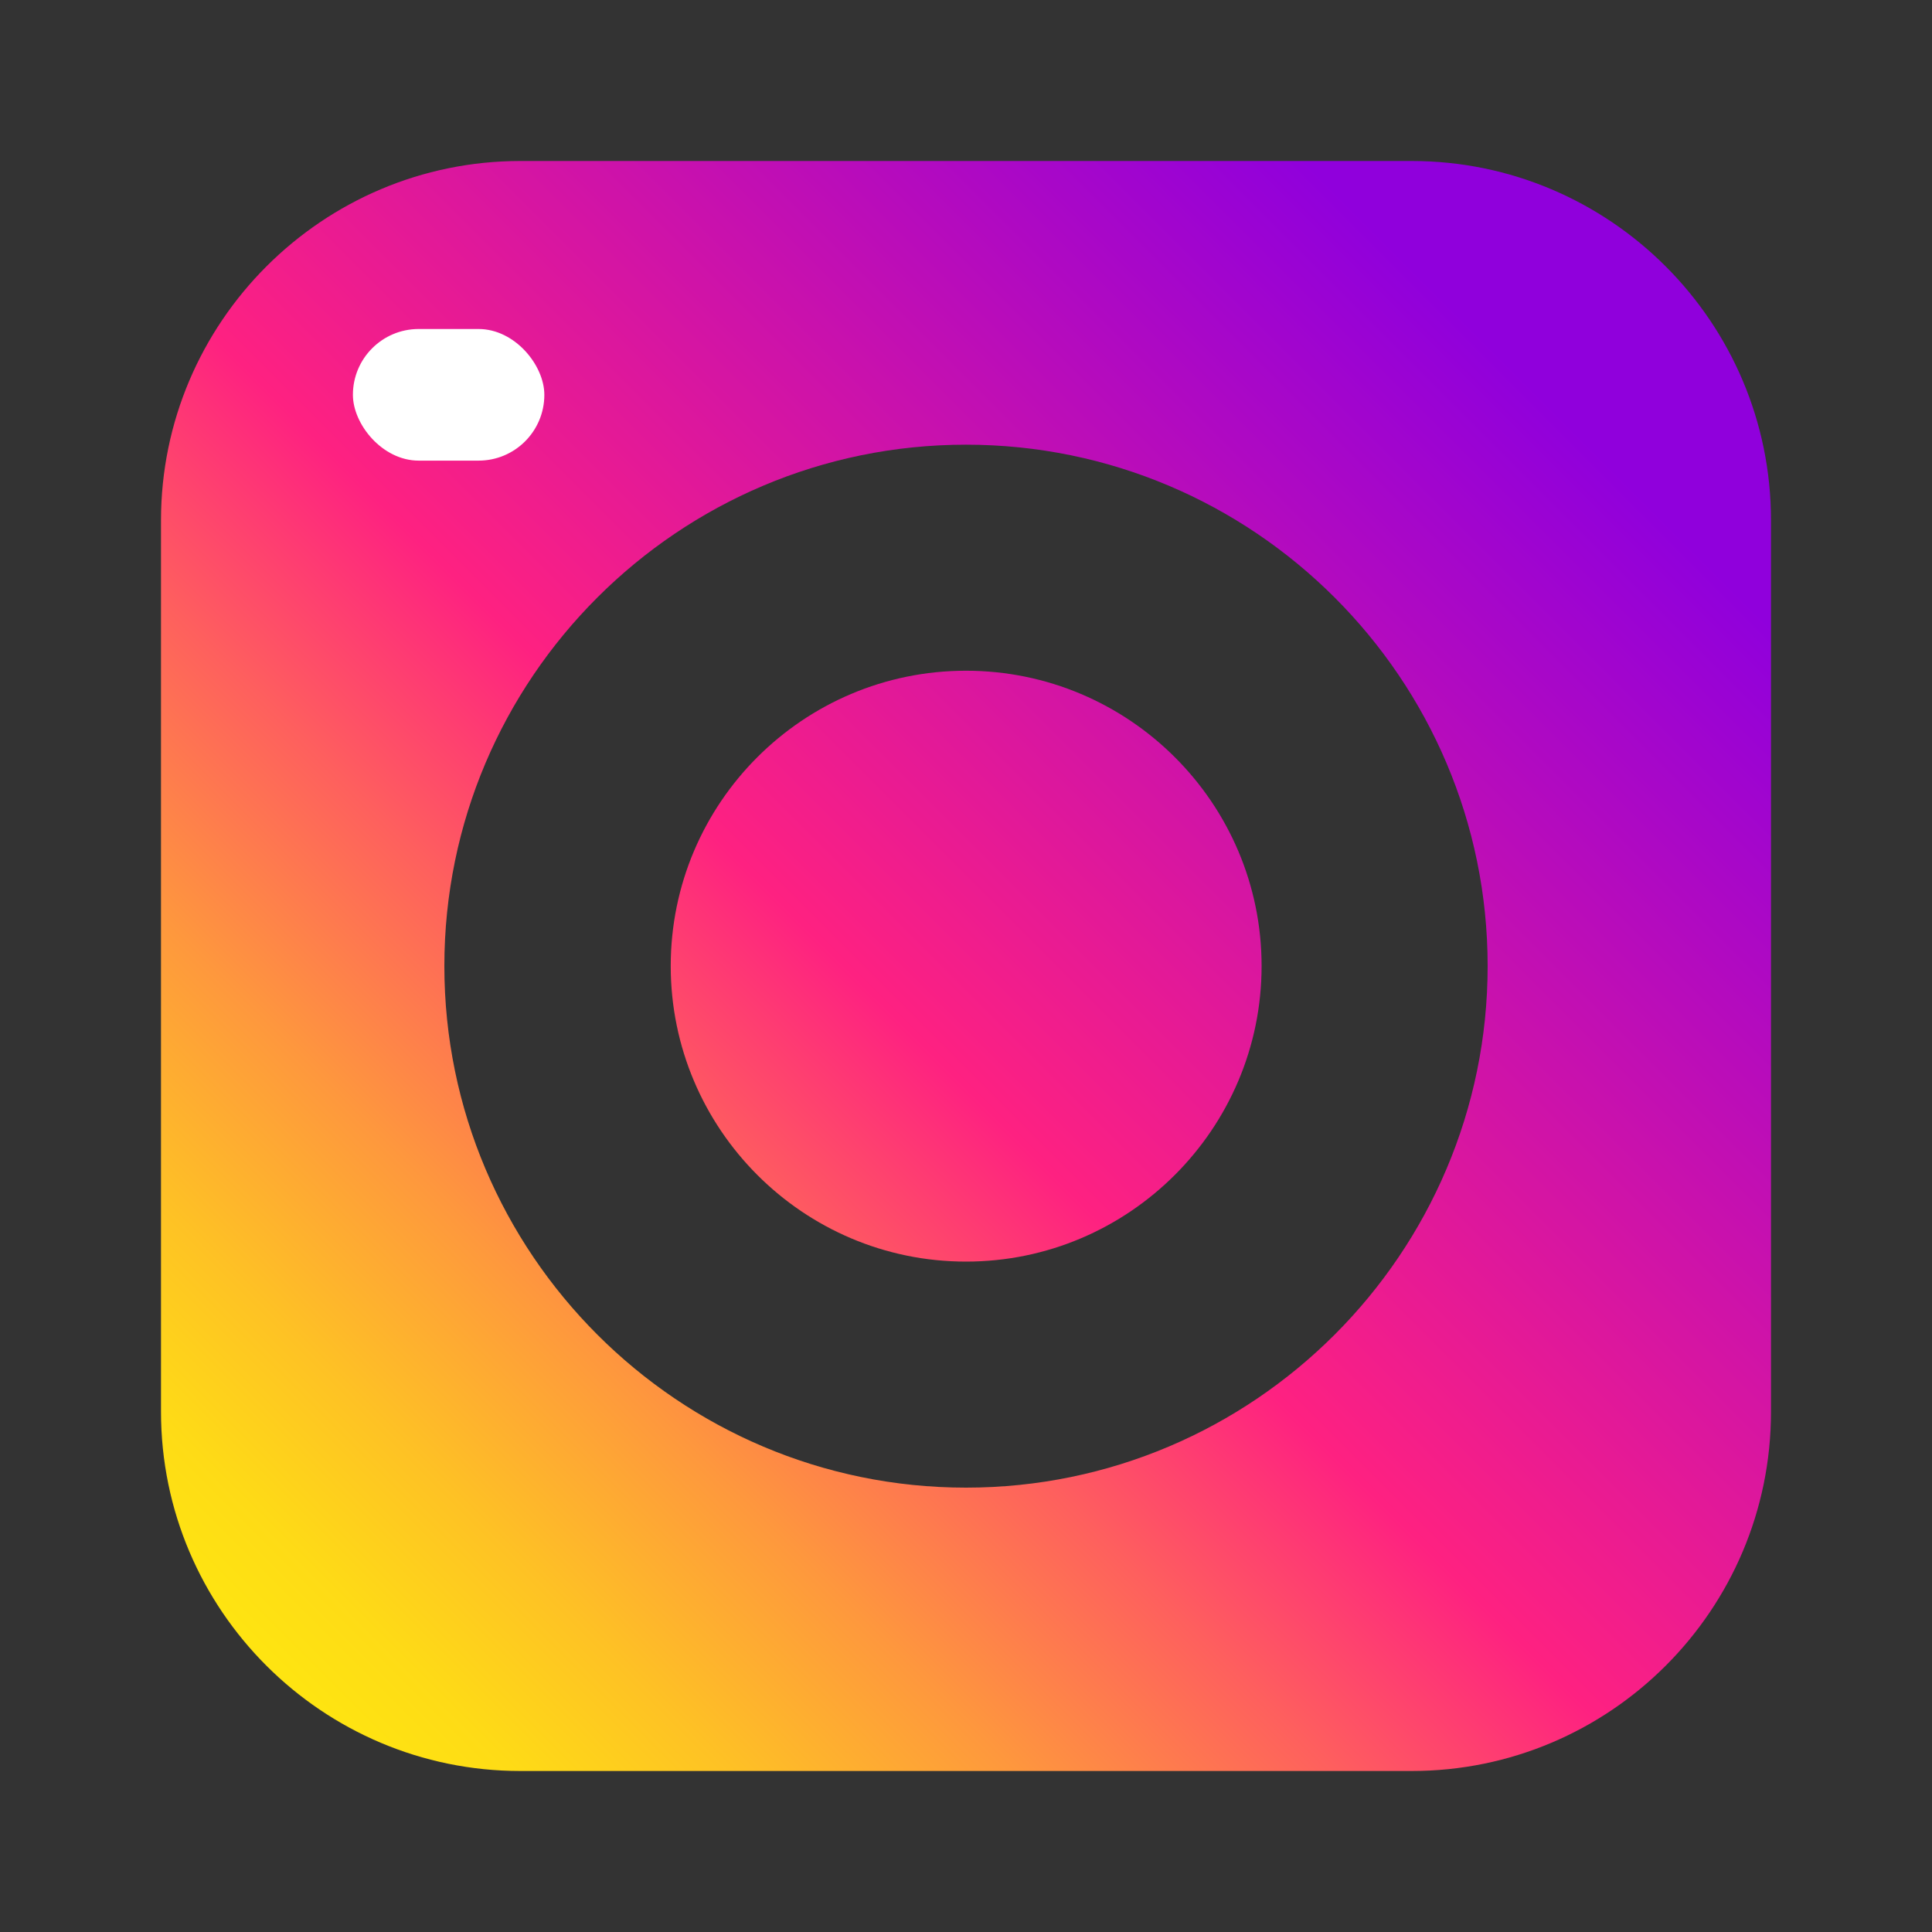 <svg width="24" height="24" viewBox="0 0 24 24" fill="none" xmlns="http://www.w3.org/2000/svg">
<rect x="0" y="0" width="24" height="24" fill="#333333" stroke="none"/>
<path d="M12 8.332C9.976 8.332 8.332 9.976 8.332 12C8.332 14.024 9.976 15.672 12 15.672C14.024 15.672 15.672 14.024 15.672 12C15.672 9.976 14.024 8.332 12 8.332Z" fill="url(#paint0_linear_4028_1390)"/>
<path d="M17.536 2H6.464C4.004 2 2 4.004 2 6.464V17.536C2 20 4.004 22 6.464 22H17.536C20 22 22 20 22 17.536V6.464C22 4.004 20 2 17.536 2ZM12 18.48C8.428 18.48 5.52 15.572 5.52 12C5.52 8.428 8.428 5.524 12 5.524C15.572 5.524 18.48 8.428 18.48 12C18.48 15.572 15.572 18.48 12 18.48Z" fill="url(#paint1_linear_4028_1390)"/>
<rect x="4.384" y="4.087" width="2.378" height="1.635" rx="0.817" fill="white"/>
<defs>
<linearGradient id="paint0_linear_4028_1390" x1="3.381" y1="20.619" x2="19.114" y2="4.885" gradientUnits="userSpaceOnUse">
<stop stop-color="#FEE411"/>
<stop offset="0.052" stop-color="#FEDB16"/>
<stop offset="0.138" stop-color="#FEC125"/>
<stop offset="0.248" stop-color="#FE983D"/>
<stop offset="0.376" stop-color="#FE5F5E"/>
<stop offset="0.5" stop-color="#FE2181"/>
<stop offset="1" stop-color="#9000DC"/>
</linearGradient>
<linearGradient id="paint1_linear_4028_1390" x1="3.381" y1="20.619" x2="19.114" y2="4.885" gradientUnits="userSpaceOnUse">
<stop stop-color="#FEE411"/>
<stop offset="0.052" stop-color="#FEDB16"/>
<stop offset="0.138" stop-color="#FEC125"/>
<stop offset="0.248" stop-color="#FE983D"/>
<stop offset="0.376" stop-color="#FE5F5E"/>
<stop offset="0.5" stop-color="#FE2181"/>
<stop offset="1" stop-color="#9000DC"/>
</linearGradient>
</defs>
</svg>
